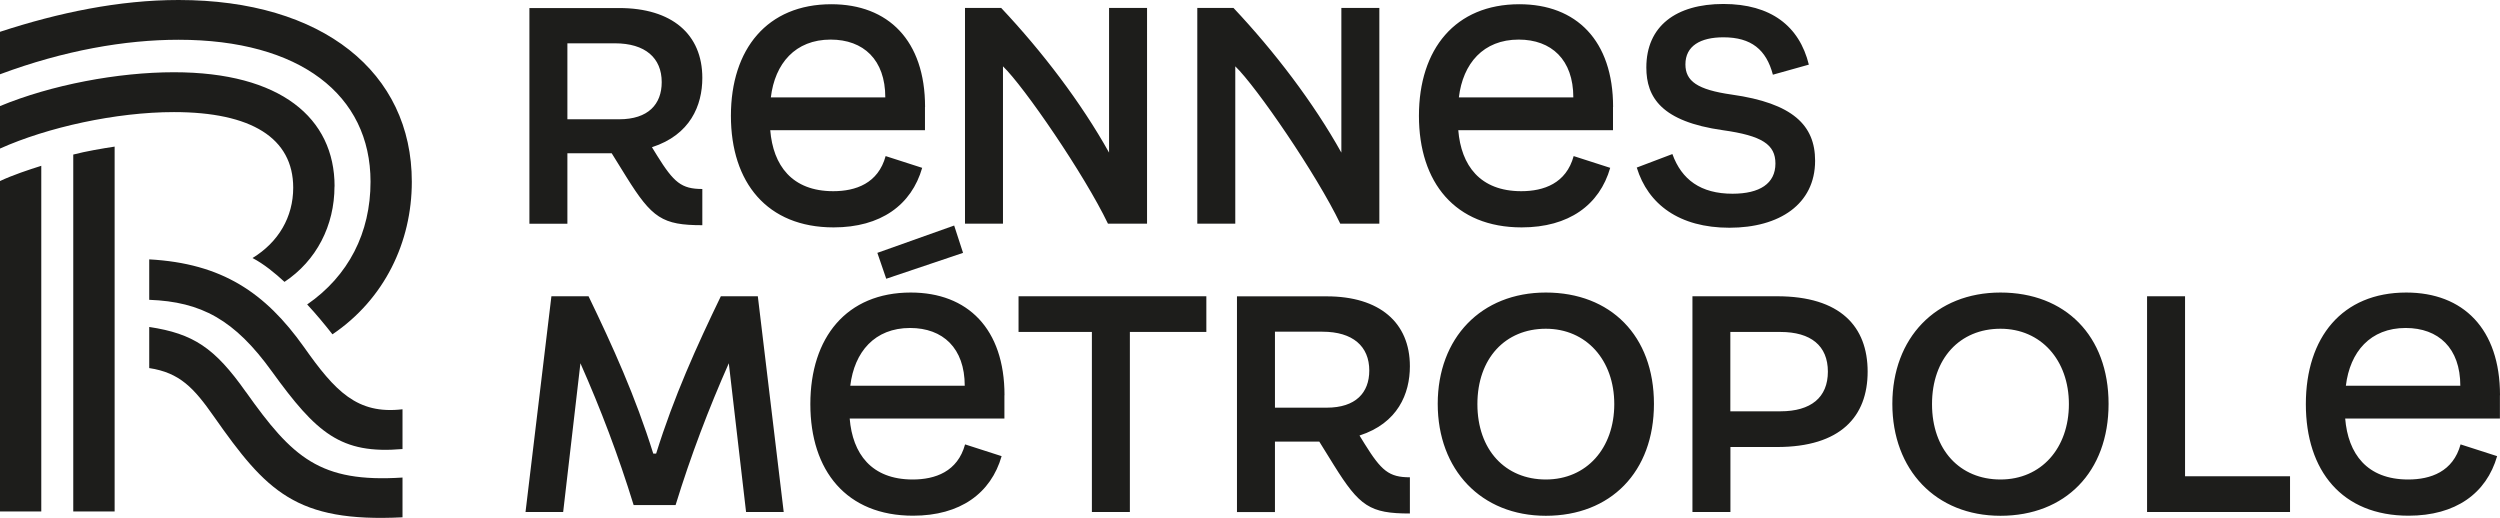 <svg xmlns="http://www.w3.org/2000/svg" id="Calque_2" data-name="Calque 2" viewBox="0 0 295.52 61.23"><defs><style>      .cls-1 {        fill: #1d1d1b;      }    </style></defs><g id="RENNES_M&#xC9;TROPOLE" data-name="RENNES M&#xC9;TROPOLE"><path class="cls-1" d="M193.48,19.81c1.33,4.35,5.03,7.11,10.95,7.11s10.13-2.79,10.13-7.92c0-4.18-2.62-6.8-9.86-7.82-4.08-.58-5.47-1.6-5.47-3.57,0-2.18,1.77-3.2,4.49-3.2,3.3,0,5.07,1.46,5.85,4.42l4.25-1.19c-1.12-4.56-4.49-7.17-10.1-7.17s-9.11,2.62-9.11,7.51c0,3.54,1.8,6.39,9.04,7.41,4.66.65,6.22,1.7,6.22,3.94,0,2.38-1.87,3.57-5.07,3.57-3.77,0-6.02-1.67-7.11-4.69l-4.22,1.6ZM172.45,11.51c.48-4.01,2.89-6.83,7.07-6.83,3.88,0,6.46,2.38,6.46,6.83h-13.53ZM190.68,12.64c0-7.85-4.35-12.14-11.08-12.14-7.58,0-11.87,5.3-11.87,13.19s4.28,13.19,12.14,13.19c5.58,0,9.21-2.65,10.47-7.04l-4.32-1.39c-.88,3.23-3.54,4.15-6.19,4.15-4.9,0-7.11-3.06-7.45-7.21h18.29v-2.75ZM146.02,26.44V7.84c2.48,2.38,9.62,12.78,12.41,18.6h4.62V.94h-4.49v17.1c-3.3-5.92-7.92-11.97-12.75-17.1h-4.28v25.5h4.49ZM118.56,26.44V7.84c2.48,2.38,9.62,12.78,12.41,18.6h4.62V.94h-4.49v17.1c-3.3-5.92-7.92-11.97-12.75-17.1h-4.28v25.5h4.49ZM91.12,11.51c.48-4.01,2.89-6.83,7.07-6.83,3.88,0,6.46,2.38,6.46,6.83h-13.53ZM109.35,12.64c0-7.85-4.35-12.14-11.08-12.14-7.58,0-11.87,5.3-11.87,13.19s4.28,13.19,12.14,13.19c5.58,0,9.21-2.65,10.47-7.04l-4.32-1.39c-.88,3.23-3.54,4.15-6.19,4.15-4.9,0-7.11-3.06-7.45-7.21h18.29v-2.75ZM72.68,5.12c3.6,0,5.54,1.73,5.54,4.59,0,2.62-1.6,4.39-5.03,4.39h-6.12V5.12h5.61ZM77.07,17.4c4.52-1.46,5.95-4.93,5.95-8.19,0-5.17-3.6-8.26-9.83-8.26h-10.61v25.5h4.49v-8.33h5.24l1.73,2.79c3.03,4.86,4.25,5.71,8.98,5.71v-4.28c-2.48,0-3.37-.78-5.34-3.94l-.61-.99Z"></path><path class="cls-1" d="M277.3,45.6c.48-4.01,2.89-6.83,7.07-6.83,3.88,0,6.46,2.38,6.46,6.83h-13.53ZM295.52,46.72c0-7.85-4.35-12.14-11.08-12.14-7.58,0-11.87,5.3-11.87,13.19s4.28,13.19,12.14,13.19c5.58,0,9.21-2.65,10.47-7.04l-4.32-1.39c-.88,3.23-3.54,4.15-6.19,4.15-4.9,0-7.11-3.06-7.45-7.21h18.29v-2.75ZM258.29,35.02h-4.49v25.5h16.9v-4.22h-12.41v-21.28ZM236.47,56.68c-4.79,0-8.09-3.5-8.09-8.91s3.3-8.91,8.09-8.91,8.09,3.71,8.09,8.91-3.26,8.91-8.09,8.91M236.47,60.97c7.65,0,12.78-5.17,12.78-13.23s-5.13-13.16-12.78-13.16-12.78,5.37-12.78,13.16,5.13,13.23,12.78,13.23M204.54,48.62v-9.38h5.92c3.6,0,5.61,1.63,5.61,4.69s-2.01,4.69-5.61,4.69h-5.92ZM200.06,35.02v25.5h4.49v-7.68h5.51c7.51,0,10.71-3.6,10.71-8.91s-3.2-8.91-10.71-8.91h-10ZM182.73,56.68c-4.79,0-8.09-3.5-8.09-8.91s3.3-8.91,8.09-8.91,8.09,3.71,8.09,8.91-3.26,8.91-8.09,8.91M182.73,60.97c7.65,0,12.78-5.17,12.78-13.23s-5.13-13.16-12.78-13.16-12.78,5.37-12.78,13.16,5.13,13.23,12.78,13.23M156.32,39.21c3.6,0,5.54,1.73,5.54,4.59,0,2.62-1.6,4.39-5.03,4.39h-6.12v-8.98h5.61ZM160.71,51.48c4.52-1.46,5.95-4.93,5.95-8.19,0-5.17-3.6-8.26-9.83-8.26h-10.61v25.5h4.49v-8.33h5.24l1.73,2.79c3.03,4.86,4.25,5.71,8.98,5.71v-4.28c-2.48,0-3.37-.78-5.34-3.94l-.61-.99ZM133.56,60.52v-21.28h9.04v-4.22h-22.2v4.22h8.67v21.28h4.49ZM100.51,45.6c.48-4.01,2.89-6.83,7.07-6.83,3.88,0,6.46,2.38,6.46,6.83h-13.53ZM118.74,46.72c0-7.85-4.35-12.14-11.08-12.14-7.58,0-11.87,5.3-11.87,13.19s4.28,13.19,12.14,13.19c5.58,0,9.21-2.65,10.47-7.04l-4.32-1.39c-.88,3.23-3.54,4.15-6.19,4.15-4.9,0-7.11-3.06-7.45-7.21h18.29v-2.75ZM112.79,26.66l-9.08,3.23,1.05,3.06,9.08-3.06-1.05-3.23ZM89.6,35.02h-4.39c-2.86,5.92-5.54,11.83-7.65,18.6h-.34c-2.11-6.77-4.79-12.68-7.65-18.6h-4.39l-3.06,25.5h4.45l2.04-17.58c2.38,5.37,4.49,10.91,6.29,16.76h4.96c1.8-5.85,3.91-11.39,6.29-16.76l2.04,17.58h4.45l-3.06-25.5Z"></path><path class="cls-1" d="M29.07,46.34c-3.7-5.25-6.23-6.9-11.43-7.69v4.86c3.62.55,5.28,2.35,7.64,5.72,6.22,8.86,9.69,12.55,22.3,11.92v-4.7c-9.77.63-13-2.35-18.51-10.12M32.14,43.91c5.28,7.29,8.12,9.8,15.44,9.17v-4.7c-5.36.63-7.96-2.12-11.66-7.37-4.57-6.43-9.69-9.88-18.28-10.35v4.78c6.15.23,10.09,2.35,14.5,8.47M0,60.46h4.88V19.6c-1.5.47-3.39,1.1-4.88,1.8v39.05ZM13.55,17.33c-1.5.23-3.39.55-4.89.94v42.19h4.89V17.33ZM39.55,22.03c0-8.08-6.38-13.49-18.99-13.49-6.62,0-14.5,1.49-20.56,4v5.02c5.59-2.51,13.71-4.31,20.56-4.31,9.14,0,14.1,3.06,14.1,8.94,0,3.45-1.73,6.43-4.81,8.31,1.34.7,2.68,1.8,3.78,2.82,3.78-2.51,5.91-6.66,5.91-11.29M21.11,0C14.1,0,6.93,1.49,0,3.76v5.02c7.56-2.82,14.81-4.08,21.11-4.08,14.34,0,22.69,6.51,22.69,16.78,0,6.04-2.6,11.13-7.49,14.51,1.03,1.1,2.13,2.43,2.99,3.53,6.15-4.16,9.38-10.9,9.38-18.03C48.69,8.55,38.13,0,21.11,0"></path></g></svg>